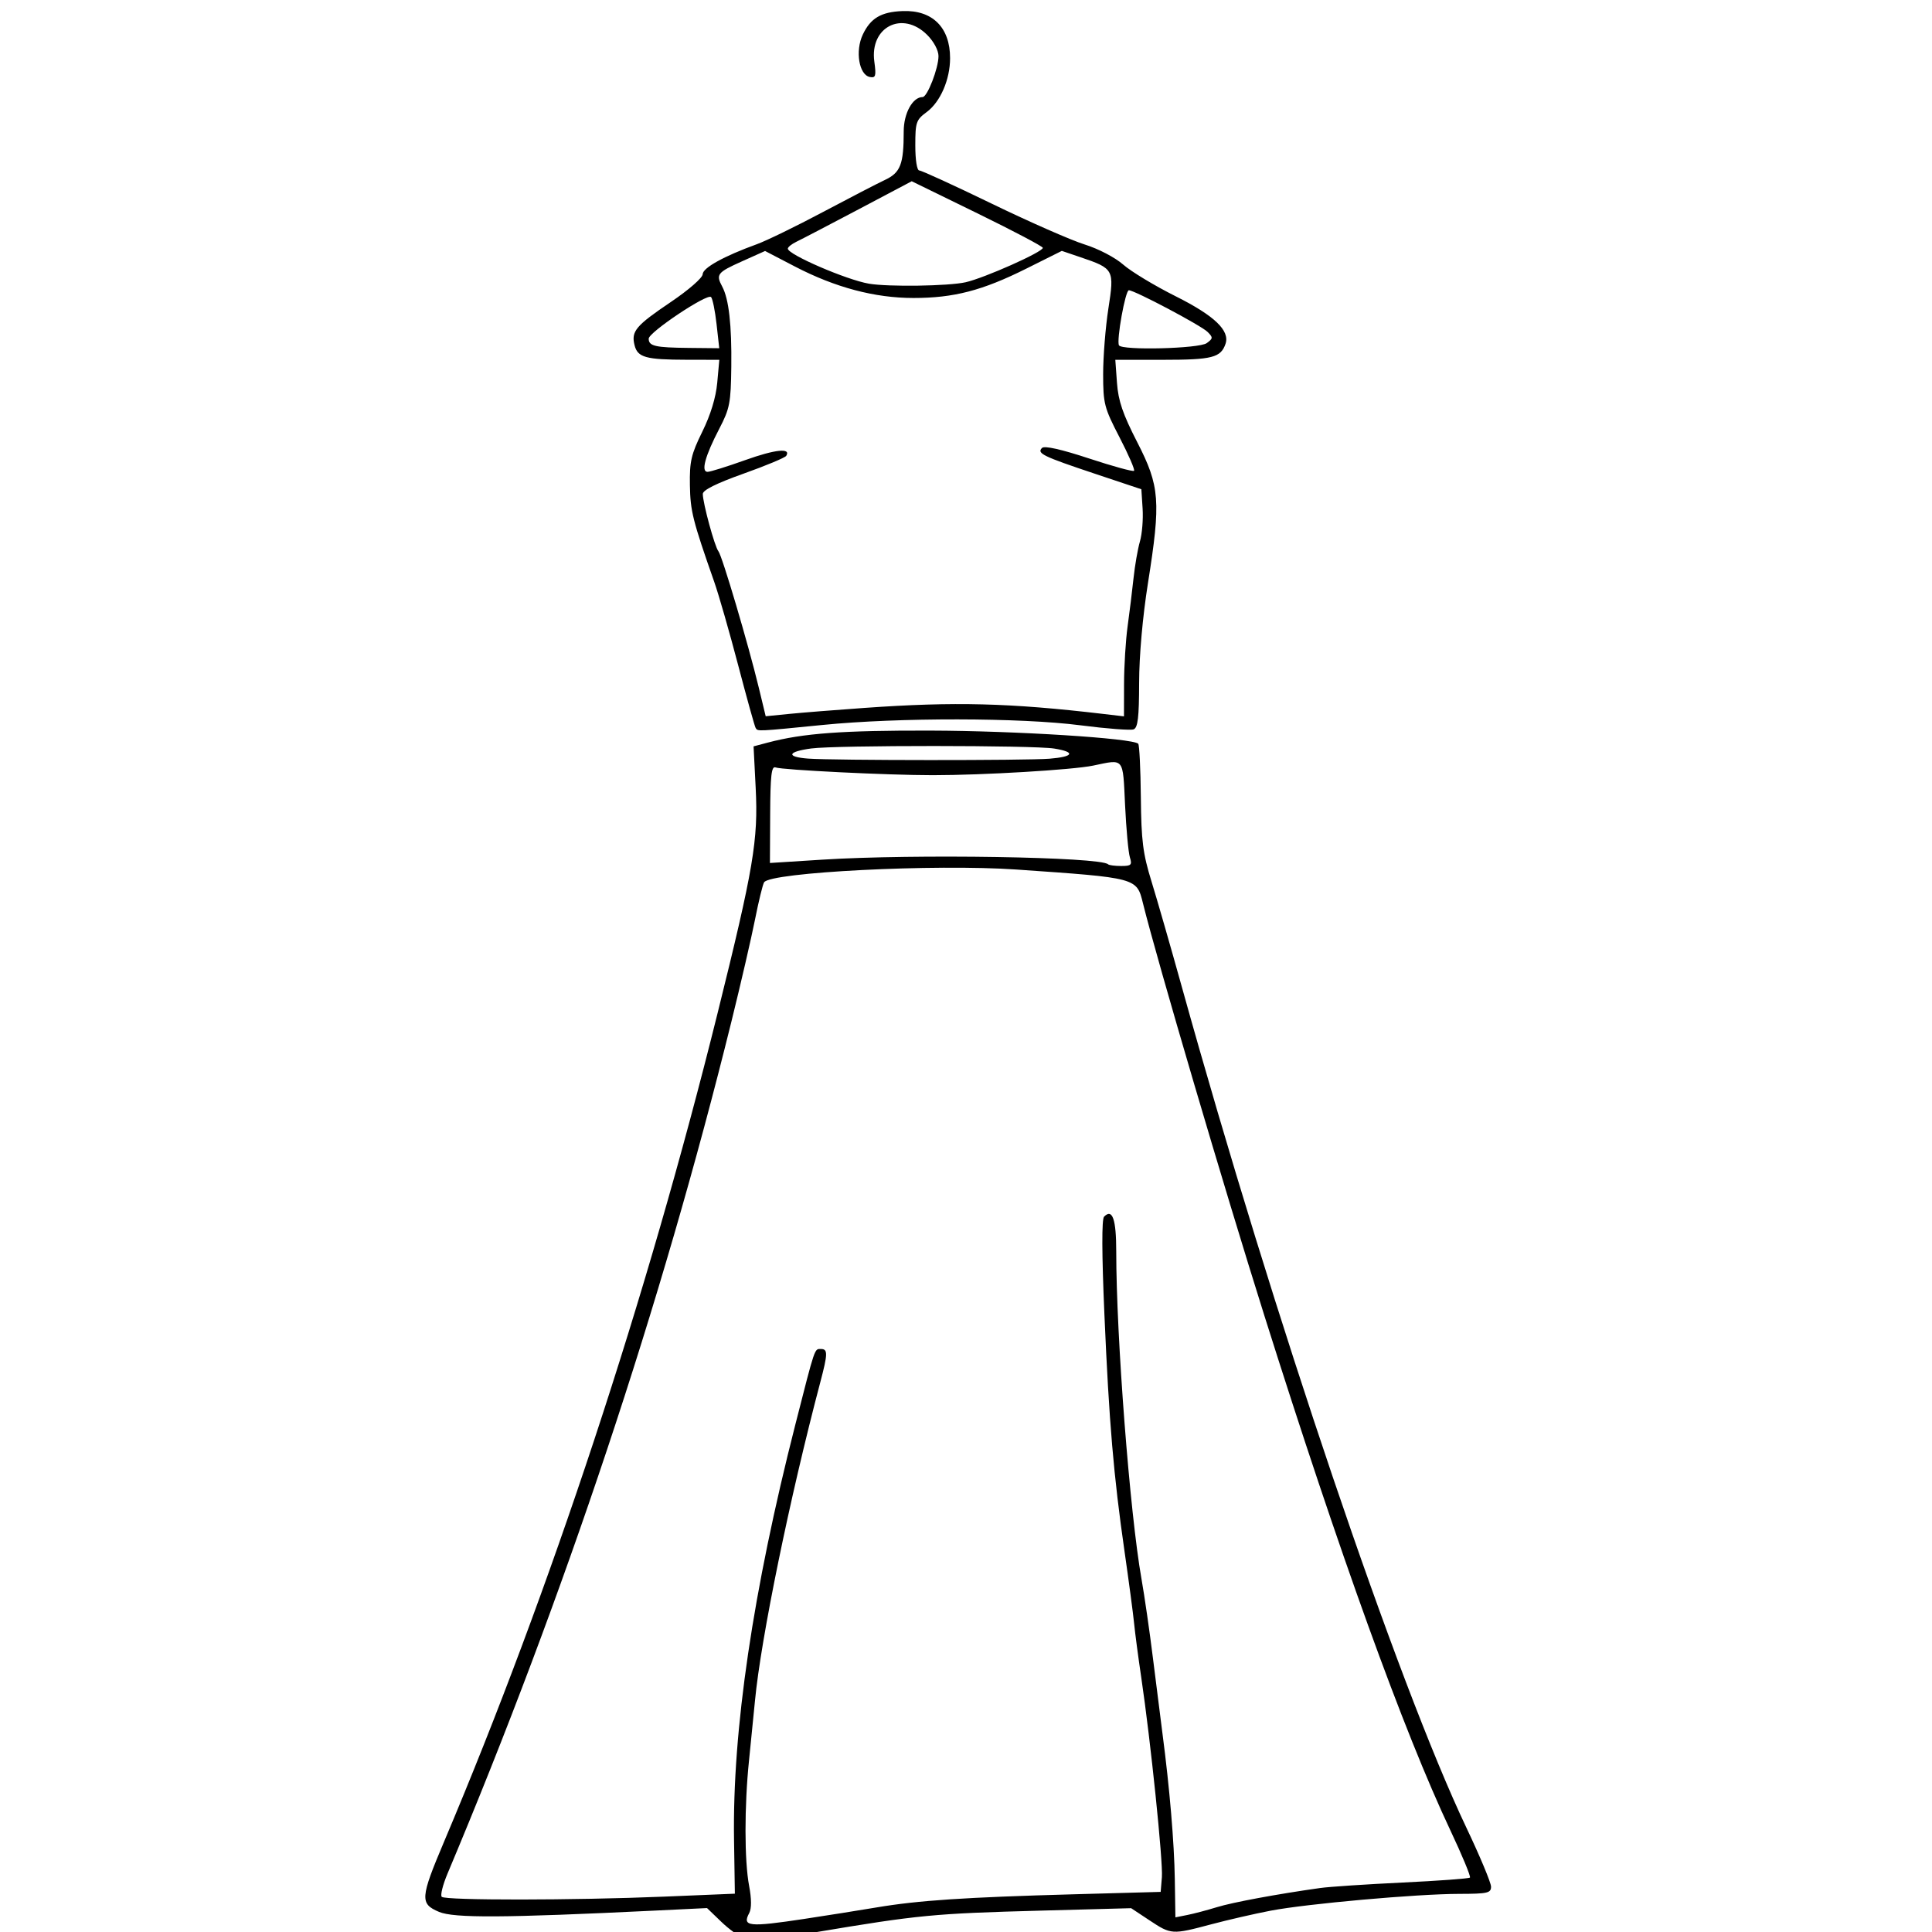 <svg xmlns:dc="http://purl.org/dc/elements/1.1/" xmlns:cc="http://creativecommons.org/ns#" xmlns:rdf="http://www.w3.org/1999/02/22-rdf-syntax-ns#" xmlns:svg="http://www.w3.org/2000/svg" xmlns="http://www.w3.org/2000/svg" xmlns:sodipodi="http://sodipodi.sourceforge.net/DTD/sodipodi-0.dtd" xmlns:inkscape="http://www.inkscape.org/namespaces/inkscape" id="svg5640" width="666.667" height="666.667" viewBox="0 0 666.667 666.667" sodipodi:docname="coupe-ensemble.svg" inkscape:version="0.92.4 (5da689c313, 2019-01-14)"><defs id="defs5644"></defs><path style="fill:#000000;stroke-width:1.333" d="m 256.508,668.601 c -1.467,-0.381 -4.888,-2.83 -7.603,-5.443 l -4.936,-4.75 -18.397,0.892 c -51.601,2.502 -68.903,2.603 -74.064,0.431 -6.658,-2.801 -6.517,-4.758 1.75,-24.291 36.633,-86.556 69.957,-187.517 94.382,-285.949 12.393,-49.942 14.033,-59.652 13.118,-77.641 l -0.728,-14.307 4.906,-1.3 c 12.144,-3.219 25.724,-4.219 56.184,-4.139 29.379,0.077 69.741,2.629 71.641,4.529 0.402,0.402 0.809,8.709 0.905,18.461 0.149,15.056 0.703,19.44 3.677,29.064 1.926,6.233 6.672,22.733 10.546,36.667 31.586,113.589 74.297,239.764 98.122,289.869 4.673,9.828 8.496,18.978 8.496,20.333 0,2.197 -1.196,2.467 -11,2.482 -14.586,0.023 -52.466,3.397 -65,5.789 -5.5,1.05 -14.746,3.173 -20.547,4.717 -13.536,3.605 -13.822,3.587 -21.317,-1.378 l -6.321,-4.187 -30.907,0.832 c -37.357,1.006 -42.317,1.482 -78.241,7.507 -10.748,1.803 -21.621,2.601 -24.667,1.81 z m 21.174,-6.477 c 7.421,-1.119 18.592,-2.893 24.826,-3.943 14.395,-2.424 30.425,-3.491 68,-4.528 l 30,-0.828 0.419,-5.079 c 0.436,-5.298 -3.875,-47.03 -7.121,-68.921 -1.033,-6.967 -2.144,-15.367 -2.468,-18.667 -0.325,-3.3 -1.801,-14.4 -3.28,-24.667 -3.797,-26.353 -5.346,-44.573 -6.962,-81.856 -0.911,-21.031 -0.952,-32.98 -0.115,-33.817 2.894,-2.894 4.194,0.85 4.194,12.085 0.001,29.361 4.703,90.29 8.712,112.921 1.039,5.867 2.817,18.167 3.95,27.333 1.133,9.167 2.612,20.867 3.287,26 2.471,18.809 4.065,37.649 4.263,50.394 l 0.203,13.06 4.126,-0.821 c 2.269,-0.452 6.826,-1.655 10.126,-2.674 5.44,-1.68 20.829,-4.538 35.707,-6.63 3.139,-0.442 15.908,-1.29 28.376,-1.886 12.468,-0.596 22.954,-1.368 23.302,-1.716 0.348,-0.348 -2.701,-7.701 -6.776,-16.339 -16.107,-34.148 -38.309,-95.581 -64.107,-177.388 -13.948,-44.23 -37.018,-122.578 -41.941,-142.436 -2.198,-8.866 -1.871,-8.779 -43.685,-11.68 -28.052,-1.946 -84.91,0.935 -87.059,4.412 -0.47,0.76 -1.881,6.552 -3.136,12.873 -1.255,6.32 -4.909,22.121 -8.12,35.114 -24.165,97.774 -57.658,198.3 -97.982,294.083 -1.628,3.867 -2.524,7.467 -1.992,8 1.268,1.268 45.504,1.234 76.614,-0.06 l 24.534,-1.02 -0.288,-18.54 c -0.589,-37.874 6.506,-85.928 21.174,-143.412 6.898,-27.035 6.548,-26 8.803,-26 2.424,0 2.398,1.596 -0.191,11.387 -10.537,39.858 -20.517,88.504 -22.555,109.947 -0.453,4.767 -1.381,14.067 -2.061,20.667 -1.624,15.76 -1.608,34.588 0.037,43.264 0.843,4.443 0.859,7.822 0.047,9.34 -2.522,4.712 -0.253,4.953 19.141,2.029 z M 389.881,295.825 c -0.516,-1.65 -1.262,-9.75 -1.657,-18 -0.799,-16.691 -0.16,-15.901 -11.049,-13.635 -6.979,1.453 -37.971,3.302 -55.333,3.302 -15.422,0 -51.929,-1.803 -54.232,-2.678 -1.408,-0.535 -1.785,2.753 -1.851,16.15 l -0.083,16.822 18.083,-1.147 c 31.563,-2.003 96.053,-0.955 98.61,1.602 0.321,0.321 2.354,0.584 4.517,0.584 3.468,0 3.822,-0.355 2.995,-3 z m -27.706,-34.022 c 8.355,-0.679 9.088,-2.303 1.581,-3.504 -7.196,-1.151 -75.171,-1.175 -83.803,-0.03 -8.249,1.094 -8.826,2.914 -1.11,3.498 8.63,0.653 75.38,0.682 83.333,0.036 z M 260.731,251.158 c -0.331,-0.55 -3.043,-10.3 -6.027,-21.667 -2.984,-11.367 -6.688,-24.267 -8.232,-28.667 -7.47,-21.295 -8.263,-24.445 -8.41,-33.428 -0.134,-8.165 0.439,-10.635 4.282,-18.44 2.871,-5.832 4.689,-11.798 5.153,-16.906 l 0.716,-7.893 -11.185,-0.018 c -14.214,-0.023 -17.005,-0.798 -18.063,-5.014 -1.211,-4.826 0.389,-6.727 12.592,-14.968 6.057,-4.09 10.881,-8.3 10.906,-9.52 0.046,-2.212 7.287,-6.226 18.713,-10.375 3.3,-1.198 13.5,-6.164 22.667,-11.035 9.167,-4.871 18.858,-9.888 21.537,-11.149 5.36,-2.523 6.463,-5.383 6.463,-16.756 0,-6.24 3.083,-11.833 6.522,-11.833 1.626,0 5.478,-9.936 5.478,-14.13 0,-1.99 -1.622,-5.031 -3.897,-7.306 -8.523,-8.523 -19.877,-2.799 -18.245,9.198 0.679,4.987 0.472,5.702 -1.537,5.319 -3.749,-0.715 -5.125,-8.984 -2.437,-14.648 2.691,-5.672 6.305,-7.809 13.703,-8.104 10.312,-0.411 16.413,5.628 16.413,16.244 0,7.38 -3.354,15.114 -8.063,18.596 -3.655,2.702 -3.937,3.529 -3.937,11.537 0,5.028 0.573,8.627 1.373,8.627 0.755,0 12.005,5.153 25,11.452 12.995,6.298 27.415,12.634 32.045,14.08 4.771,1.489 10.547,4.504 13.333,6.958 2.704,2.381 10.843,7.295 18.087,10.92 13.386,6.698 18.78,11.851 17.201,16.431 -1.632,4.734 -4.597,5.493 -21.453,5.493 h -16.572 l 0.576,7.964 c 0.448,6.19 2.005,10.749 6.99,20.464 7.803,15.206 8.191,20.309 3.699,48.632 -1.838,11.591 -3.033,25.071 -3.047,34.4 -0.019,11.951 -0.44,15.499 -1.904,16.061 -1.034,0.397 -9.281,-0.233 -18.326,-1.4 -20.717,-2.672 -62.752,-2.729 -89,-0.121 -23.032,2.288 -22.354,2.259 -23.111,1 z m 37.778,-6.897 c 30.974,-2.184 49.896,-1.704 82.124,2.084 l 7.21,0.847 0.026,-11.184 c 0.014,-6.151 0.566,-15.084 1.225,-19.85 0.659,-4.767 1.582,-12.267 2.05,-16.667 0.468,-4.4 1.461,-10.1 2.207,-12.667 0.746,-2.567 1.161,-7.667 0.924,-11.333 l -0.432,-6.667 -16,-5.345 c -18.071,-6.037 -20.142,-7.047 -18.276,-8.912 0.83,-0.83 6.599,0.46 16.199,3.624 8.2,2.702 15.199,4.623 15.553,4.269 0.354,-0.354 -1.898,-5.55 -5.005,-11.546 -5.291,-10.212 -5.649,-11.593 -5.658,-21.829 0,-6.01 0.808,-16.189 1.808,-22.621 2.095,-13.481 1.931,-13.783 -9.677,-17.723 l -6.391,-2.169 -12.276,6.13 c -15.135,7.558 -24.996,10.122 -38.916,10.122 -13.347,0 -27.004,-3.626 -40.914,-10.863 l -10.294,-5.355 -8.076,3.624 c -8.43,3.783 -8.955,4.461 -6.706,8.662 2.291,4.281 3.305,13.244 3.13,27.67 -0.151,12.463 -0.534,14.443 -4.125,21.333 -4.912,9.427 -6.412,14.931 -4.067,14.922 0.931,-0.004 6.762,-1.822 12.958,-4.041 10.401,-3.724 15.932,-4.303 14.191,-1.486 -0.392,0.634 -7.03,3.404 -14.751,6.154 -9.349,3.331 -14.039,5.668 -14.039,6.998 0,3.127 4.11,18.226 5.381,19.764 1.28,1.551 10.297,32.014 13.946,47.115 l 2.375,9.832 8.149,-0.812 c 4.482,-0.447 16.249,-1.384 26.149,-2.082 z m -51.252,-132.436 c -0.512,-4.583 -1.366,-8.78 -1.899,-9.327 -1.301,-1.335 -21.515,12.165 -21.515,14.368 0,2.56 2.212,3.07 13.839,3.186 l 10.506,0.105 z m 169.145,6.576 c 2.193,-1.604 2.218,-1.941 0.289,-3.87 -2.213,-2.213 -25.194,-14.373 -27.163,-14.373 -1.217,0 -4.325,17.325 -3.409,19 0.994,1.817 27.674,1.151 30.283,-0.757 z m -83.226,-20.999 c 6.521,-1.475 26.667,-10.449 26.667,-11.879 0,-0.485 -10.179,-5.853 -22.62,-11.931 l -22.619,-11.05 -18.38,9.714 c -10.109,5.343 -19.726,10.356 -21.37,11.141 -1.644,0.785 -2.994,1.865 -3,2.4 -0.022,2.018 20.215,10.762 27.99,12.093 6.661,1.141 27.481,0.835 33.333,-0.489 z" id="path6193" inkscape:connector-curvature="0"></path></svg>